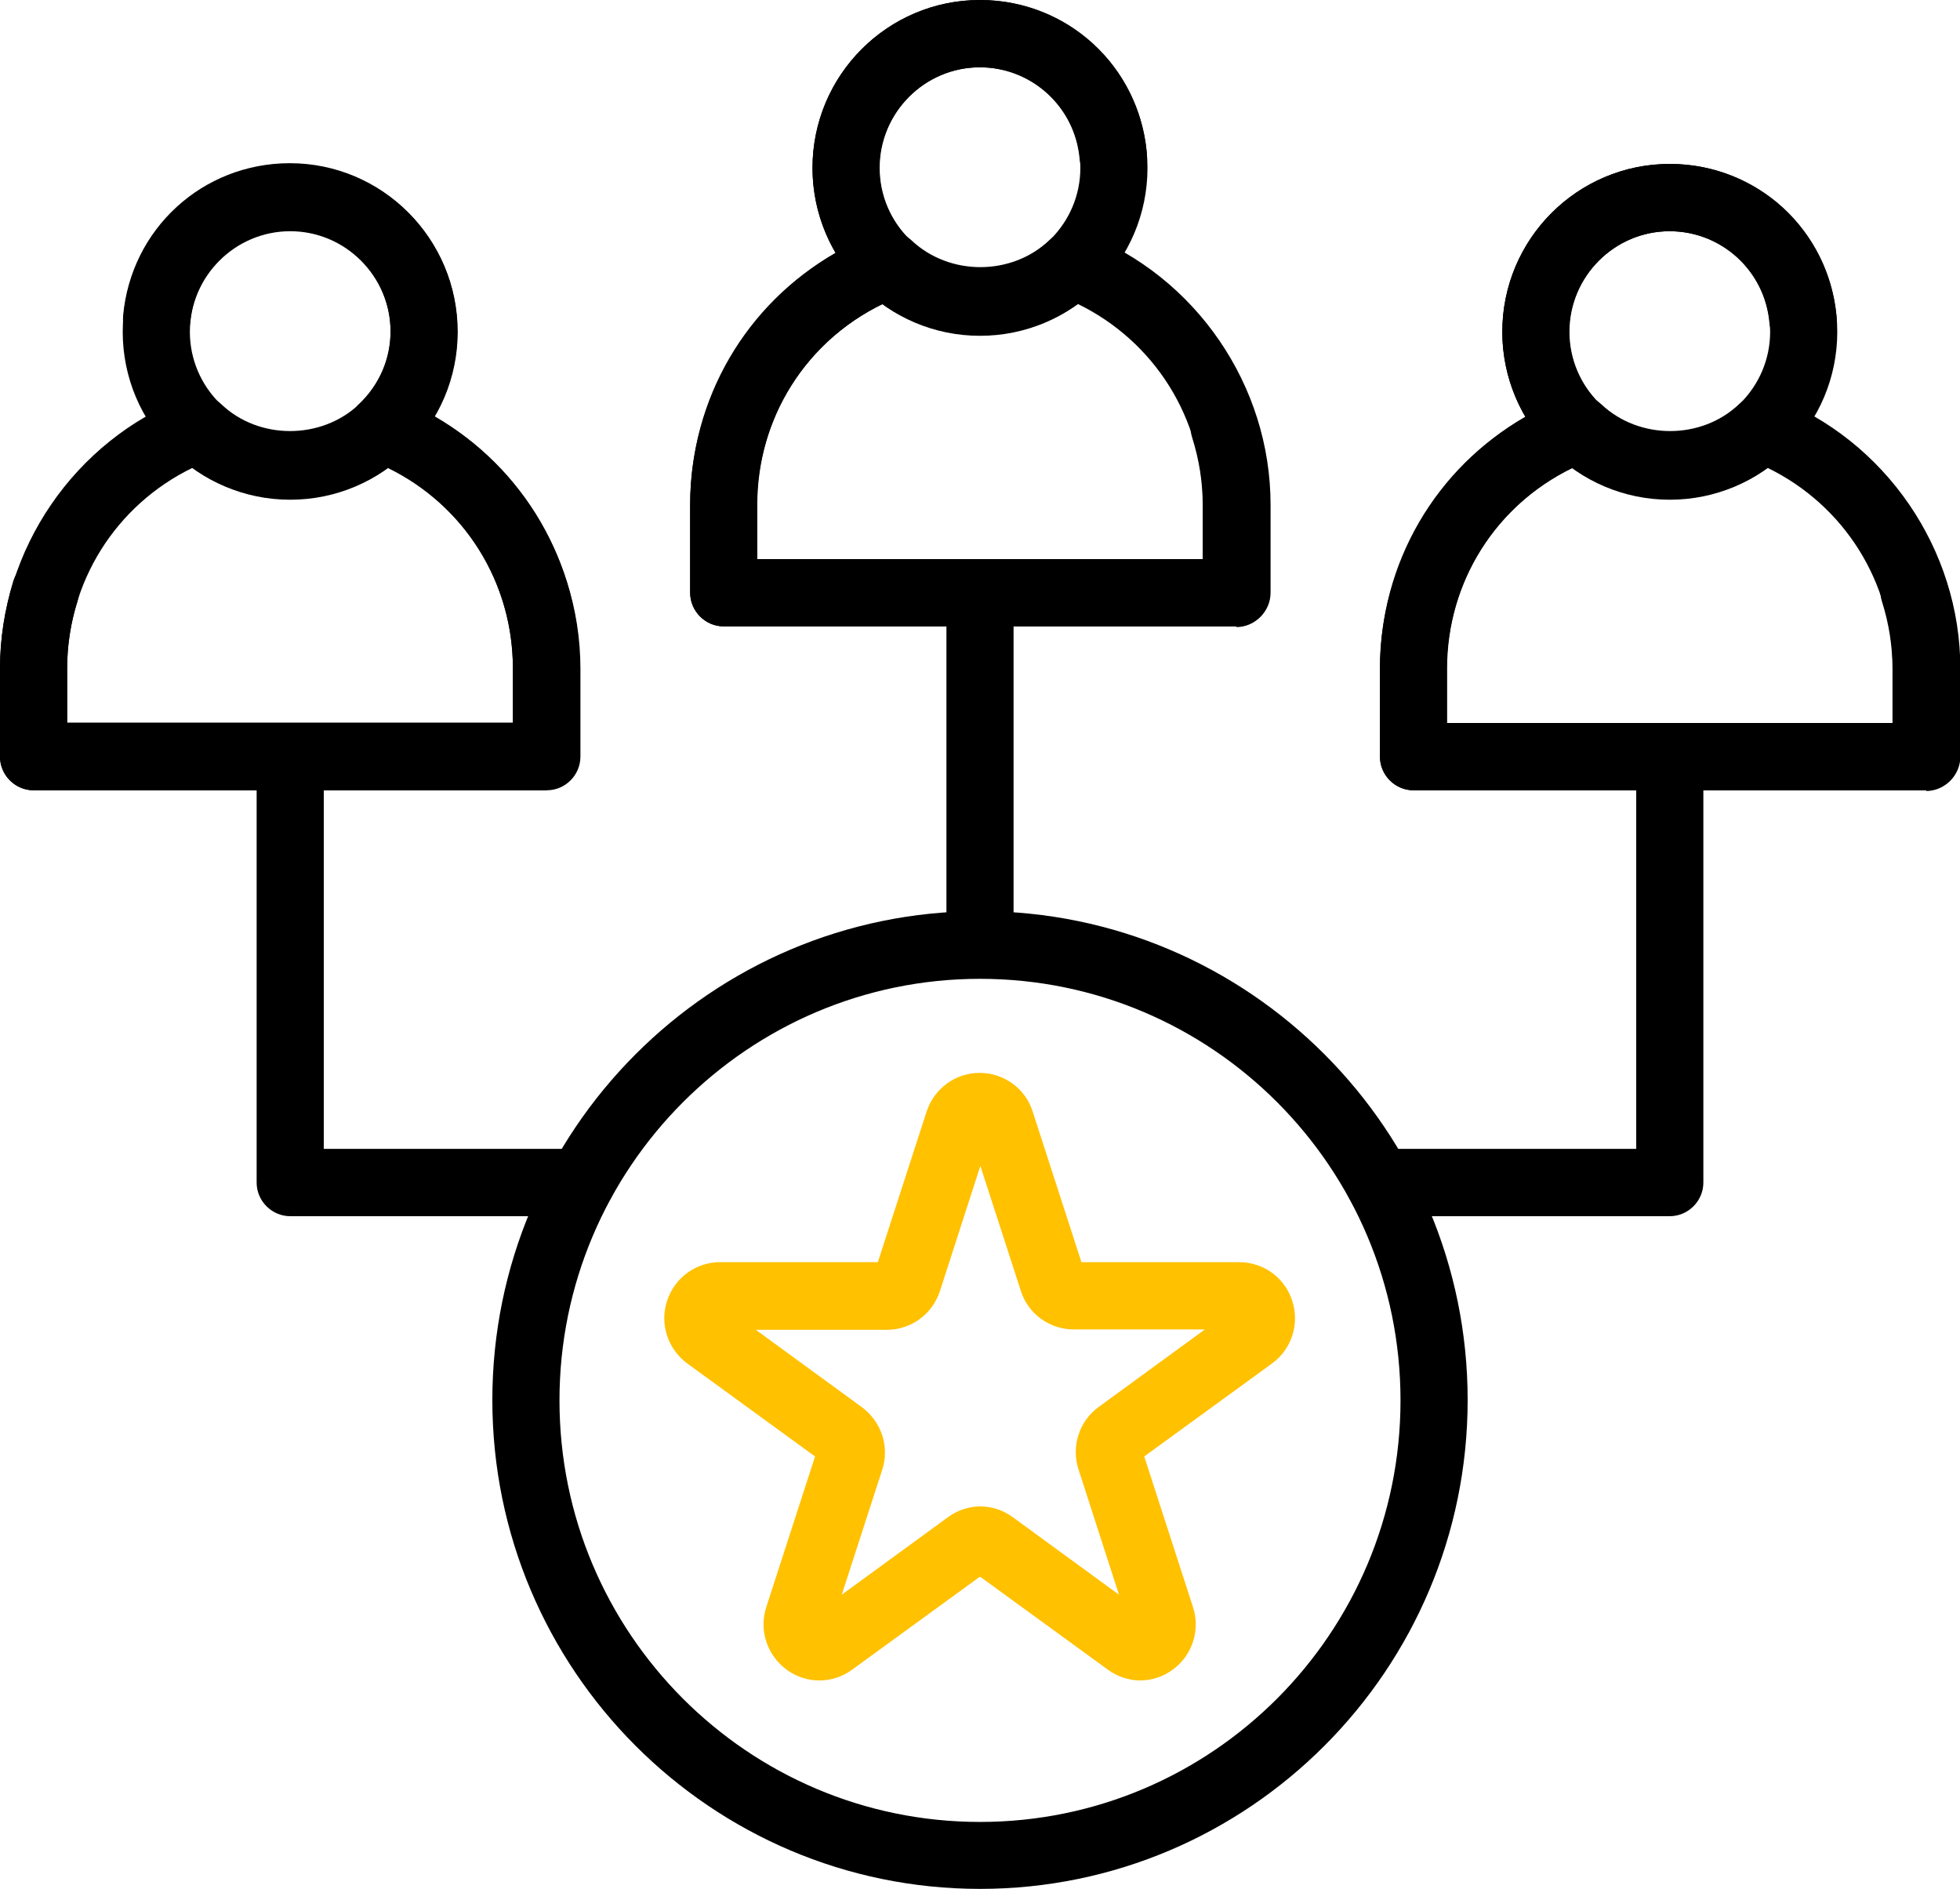 <svg width="192" height="185" viewBox="0 0 192 185" fill="none" xmlns="http://www.w3.org/2000/svg">
<g clip-path="url(#clip0_203_534)">
<path d="M188.712 77.402H138.466C136.663 77.402 135.178 75.914 135.178 74.106V65.494C135.178 53.799 142.497 43.131 153.388 38.914C154.59 38.453 155.934 38.737 156.853 39.587C160.566 43.096 166.648 43.096 170.36 39.587C171.28 38.701 172.623 38.453 173.825 38.914C184.716 43.131 192.035 53.799 192.035 65.494V74.106C192.035 75.914 190.55 77.402 188.747 77.402H188.712ZM141.755 70.81H185.423V65.494C185.423 57.024 180.65 49.475 173.154 45.825C167.602 49.865 159.611 49.865 154.024 45.825C146.528 49.475 141.755 56.989 141.755 65.494V70.81Z" fill="black"/>
<path d="M163.571 48.944C154.519 48.944 147.165 41.572 147.165 32.499C147.165 23.426 154.519 16.055 163.571 16.055C172.623 16.055 179.978 23.426 179.978 32.499C179.978 41.572 172.623 48.944 163.571 48.944ZM163.571 22.646C158.161 22.646 153.741 27.077 153.741 32.499C153.741 37.922 158.161 42.352 163.571 42.352C168.981 42.352 173.401 37.922 173.401 32.499C173.401 27.077 168.981 22.646 163.571 22.646Z" fill="black"/>
<path d="M188.712 77.402H138.466C136.663 77.402 135.178 75.914 135.178 74.106V65.494C135.178 55.11 140.659 45.825 149.428 40.828C147.978 38.347 147.165 35.476 147.165 32.499C147.165 23.426 154.519 16.055 163.571 16.055C172.128 16.055 179.165 22.505 179.907 31.046C180.084 32.853 178.74 34.484 176.902 34.626C175.098 34.767 173.507 33.456 173.33 31.613C172.871 26.51 168.663 22.646 163.536 22.646C158.126 22.646 153.706 27.077 153.706 32.499C153.706 35.228 154.802 37.744 156.782 39.623C157.596 40.402 157.949 41.536 157.737 42.67C157.525 43.769 156.747 44.691 155.686 45.116C147.2 48.412 141.719 56.422 141.719 65.53V70.846H185.388V65.53C185.388 63.261 185.034 61.064 184.363 58.938C183.797 57.201 184.787 55.358 186.519 54.791C188.252 54.224 190.091 55.217 190.656 56.953C191.54 59.717 191.965 62.624 191.965 65.565V74.177C191.965 75.985 190.48 77.473 188.676 77.473L188.712 77.402Z" fill="black"/>
<path d="M121.14 61.348H70.895C69.092 61.348 67.607 59.859 67.607 58.052V49.44C67.607 37.744 74.926 27.077 85.817 22.859C87.019 22.398 88.362 22.682 89.282 23.533C92.995 27.041 99.076 27.041 102.789 23.533C103.708 22.646 105.052 22.363 106.254 22.859C117.145 27.077 124.464 37.744 124.464 49.44V58.052C124.464 59.859 122.979 61.348 121.176 61.348H121.14ZM74.183 54.756H117.852V49.44C117.852 40.969 113.079 33.42 105.582 29.77C100.031 33.81 92.04 33.81 86.453 29.77C78.957 33.42 74.183 40.934 74.183 49.44V54.756Z" fill="black"/>
<path d="M96 32.889C86.948 32.889 79.593 25.517 79.593 16.444C79.593 7.372 86.948 0 96 0C105.052 0 112.407 7.372 112.407 16.444C112.407 25.517 105.052 32.889 96 32.889ZM96 6.592C90.59 6.592 86.17 11.022 86.17 16.444C86.17 21.867 90.59 26.297 96 26.297C101.41 26.297 105.83 21.867 105.83 16.444C105.83 11.022 101.41 6.592 96 6.592Z" fill="black"/>
<path d="M121.14 61.348H70.895C69.092 61.348 67.607 59.859 67.607 58.052V49.44C67.607 39.056 73.087 29.77 81.856 24.773C80.407 22.292 79.593 19.422 79.593 16.444C79.593 7.372 86.948 0 96 0C104.557 0 111.593 6.45 112.336 14.991C112.513 16.799 111.169 18.429 109.33 18.571C107.527 18.713 105.936 17.401 105.759 15.558C105.3 10.455 101.092 6.592 95.965 6.592C90.555 6.592 86.135 11.022 86.135 16.444C86.135 19.173 87.231 21.69 89.211 23.568C90.024 24.348 90.378 25.482 90.166 26.616C89.954 27.715 89.176 28.636 88.115 29.061C79.629 32.357 74.148 40.367 74.148 49.475V54.791H117.817V49.475C117.817 47.207 117.463 45.01 116.791 42.883C116.225 41.147 117.216 39.304 118.948 38.737C120.681 38.205 122.519 39.162 123.085 40.898C123.969 43.663 124.393 46.569 124.393 49.511V58.123C124.393 59.93 122.908 61.419 121.105 61.419L121.14 61.348Z" fill="black"/>
<path d="M111.735 164.586C110.603 164.586 109.472 164.232 108.517 163.523L96 154.415L83.483 163.523C81.573 164.941 78.957 164.941 77.048 163.523C75.138 162.105 74.325 159.66 75.067 157.392L79.841 142.648L67.324 133.54C65.414 132.123 64.601 129.677 65.344 127.409C66.086 125.141 68.172 123.617 70.541 123.617H85.993L90.767 108.874C91.509 106.605 93.596 105.081 95.965 105.081C98.334 105.081 100.455 106.605 101.162 108.874L105.936 123.617H121.388C123.757 123.617 125.878 125.141 126.586 127.409C127.328 129.677 126.515 132.158 124.606 133.54L112.088 142.648L116.862 157.392C117.604 159.66 116.791 162.141 114.882 163.523C113.927 164.232 112.796 164.586 111.664 164.586H111.735ZM96 147.539C97.132 147.539 98.263 147.894 99.218 148.602L109.613 156.187L105.653 143.924C104.911 141.656 105.724 139.175 107.633 137.793L118.029 130.209H105.193C102.824 130.209 100.703 128.685 99.996 126.417L96.035 114.19L92.075 126.452C91.333 128.72 89.246 130.244 86.877 130.244H74.042L84.438 137.829C86.347 139.246 87.16 141.692 86.418 143.96L82.457 156.187L92.853 148.602C93.808 147.894 94.939 147.539 96.071 147.539H96Z" fill="#FFC100"/>
<path d="M96 185C69.657 185 48.23 163.523 48.23 137.12C48.23 110.716 69.657 89.24 96 89.24C122.342 89.24 143.77 110.716 143.77 137.12C143.77 163.523 122.342 185 96 185ZM96 95.867C73.299 95.867 54.806 114.367 54.806 137.155C54.806 159.943 73.264 178.443 96 178.443C118.736 178.443 137.193 159.943 137.193 137.155C137.193 114.367 118.736 95.867 96 95.867Z" fill="black"/>
<path d="M163.571 119.116H135.072C133.269 119.116 131.783 117.627 131.783 115.82C131.783 114.012 133.269 112.524 135.072 112.524H160.283V74.106C160.283 72.299 161.768 70.81 163.571 70.81C165.375 70.81 166.86 72.299 166.86 74.106V115.82C166.86 117.627 165.375 119.116 163.571 119.116Z" fill="black"/>
<path d="M53.534 77.402H3.288C1.485 77.402 0 75.914 0 74.106V65.494C0 53.799 7.319 43.131 18.21 38.914C19.412 38.453 20.756 38.737 21.675 39.587C25.352 43.096 31.47 43.096 35.182 39.587C36.102 38.701 37.445 38.453 38.648 38.914C49.538 43.131 56.858 53.799 56.858 65.494V74.106C56.858 75.914 55.372 77.402 53.569 77.402H53.534ZM6.577 70.81H50.245V65.494C50.245 57.024 45.472 49.475 37.976 45.825C32.424 49.865 24.433 49.865 18.846 45.825C11.35 49.475 6.577 56.989 6.577 65.494V70.81Z" fill="black"/>
<path d="M28.429 48.944C19.377 48.944 12.022 41.572 12.022 32.499C12.022 23.426 19.377 16.055 28.429 16.055C37.481 16.055 44.836 23.426 44.836 32.499C44.836 41.572 37.481 48.944 28.429 48.944ZM28.429 22.646C23.019 22.646 18.599 27.077 18.599 32.499C18.599 37.922 23.019 42.352 28.429 42.352C33.839 42.352 38.259 37.922 38.259 32.499C38.259 27.077 33.839 22.646 28.429 22.646Z" fill="black"/>
<path d="M53.534 77.402H3.288C1.485 77.402 0 75.914 0 74.106V65.494C0 62.553 0.46 59.682 1.308 56.882C1.874 55.146 3.713 54.189 5.445 54.72C7.178 55.287 8.133 57.13 7.602 58.867C6.93 60.993 6.577 63.226 6.577 65.459V70.775H50.245V65.459C50.245 56.351 44.765 48.341 36.279 45.045C35.218 44.655 34.44 43.734 34.228 42.6C34.016 41.501 34.369 40.331 35.182 39.552C37.162 37.673 38.259 35.122 38.259 32.428C38.259 27.006 33.839 22.576 28.429 22.576C23.302 22.576 19.094 26.439 18.634 31.542C18.457 33.35 16.866 34.696 15.063 34.555C13.26 34.377 11.916 32.783 12.057 30.975C12.8 22.434 19.837 15.984 28.393 15.984C37.445 15.984 44.8 23.355 44.8 32.428C44.8 35.405 44.022 38.24 42.537 40.757C51.306 45.789 56.787 55.075 56.787 65.423V74.035C56.787 75.843 55.302 77.331 53.498 77.331L53.534 77.402Z" fill="black"/>
<path d="M56.928 119.116H28.429C26.625 119.116 25.14 117.627 25.14 115.82V74.106C25.14 72.299 26.625 70.81 28.429 70.81C30.232 70.81 31.717 72.299 31.717 74.106V112.524H56.928C58.731 112.524 60.217 114.012 60.217 115.82C60.217 117.627 58.731 119.116 56.928 119.116Z" fill="black"/>
<path d="M96 95.831C94.197 95.831 92.712 94.343 92.712 92.535V58.052C92.712 56.244 94.197 54.756 96 54.756C97.803 54.756 99.288 56.244 99.288 58.052V92.535C99.288 94.343 97.803 95.831 96 95.831Z" fill="black"/>
</g>
<defs>
<clipPath id="clip0_203_534">
<rect width="192" height="185" fill="white"/>
</clipPath>
</defs>
</svg>
